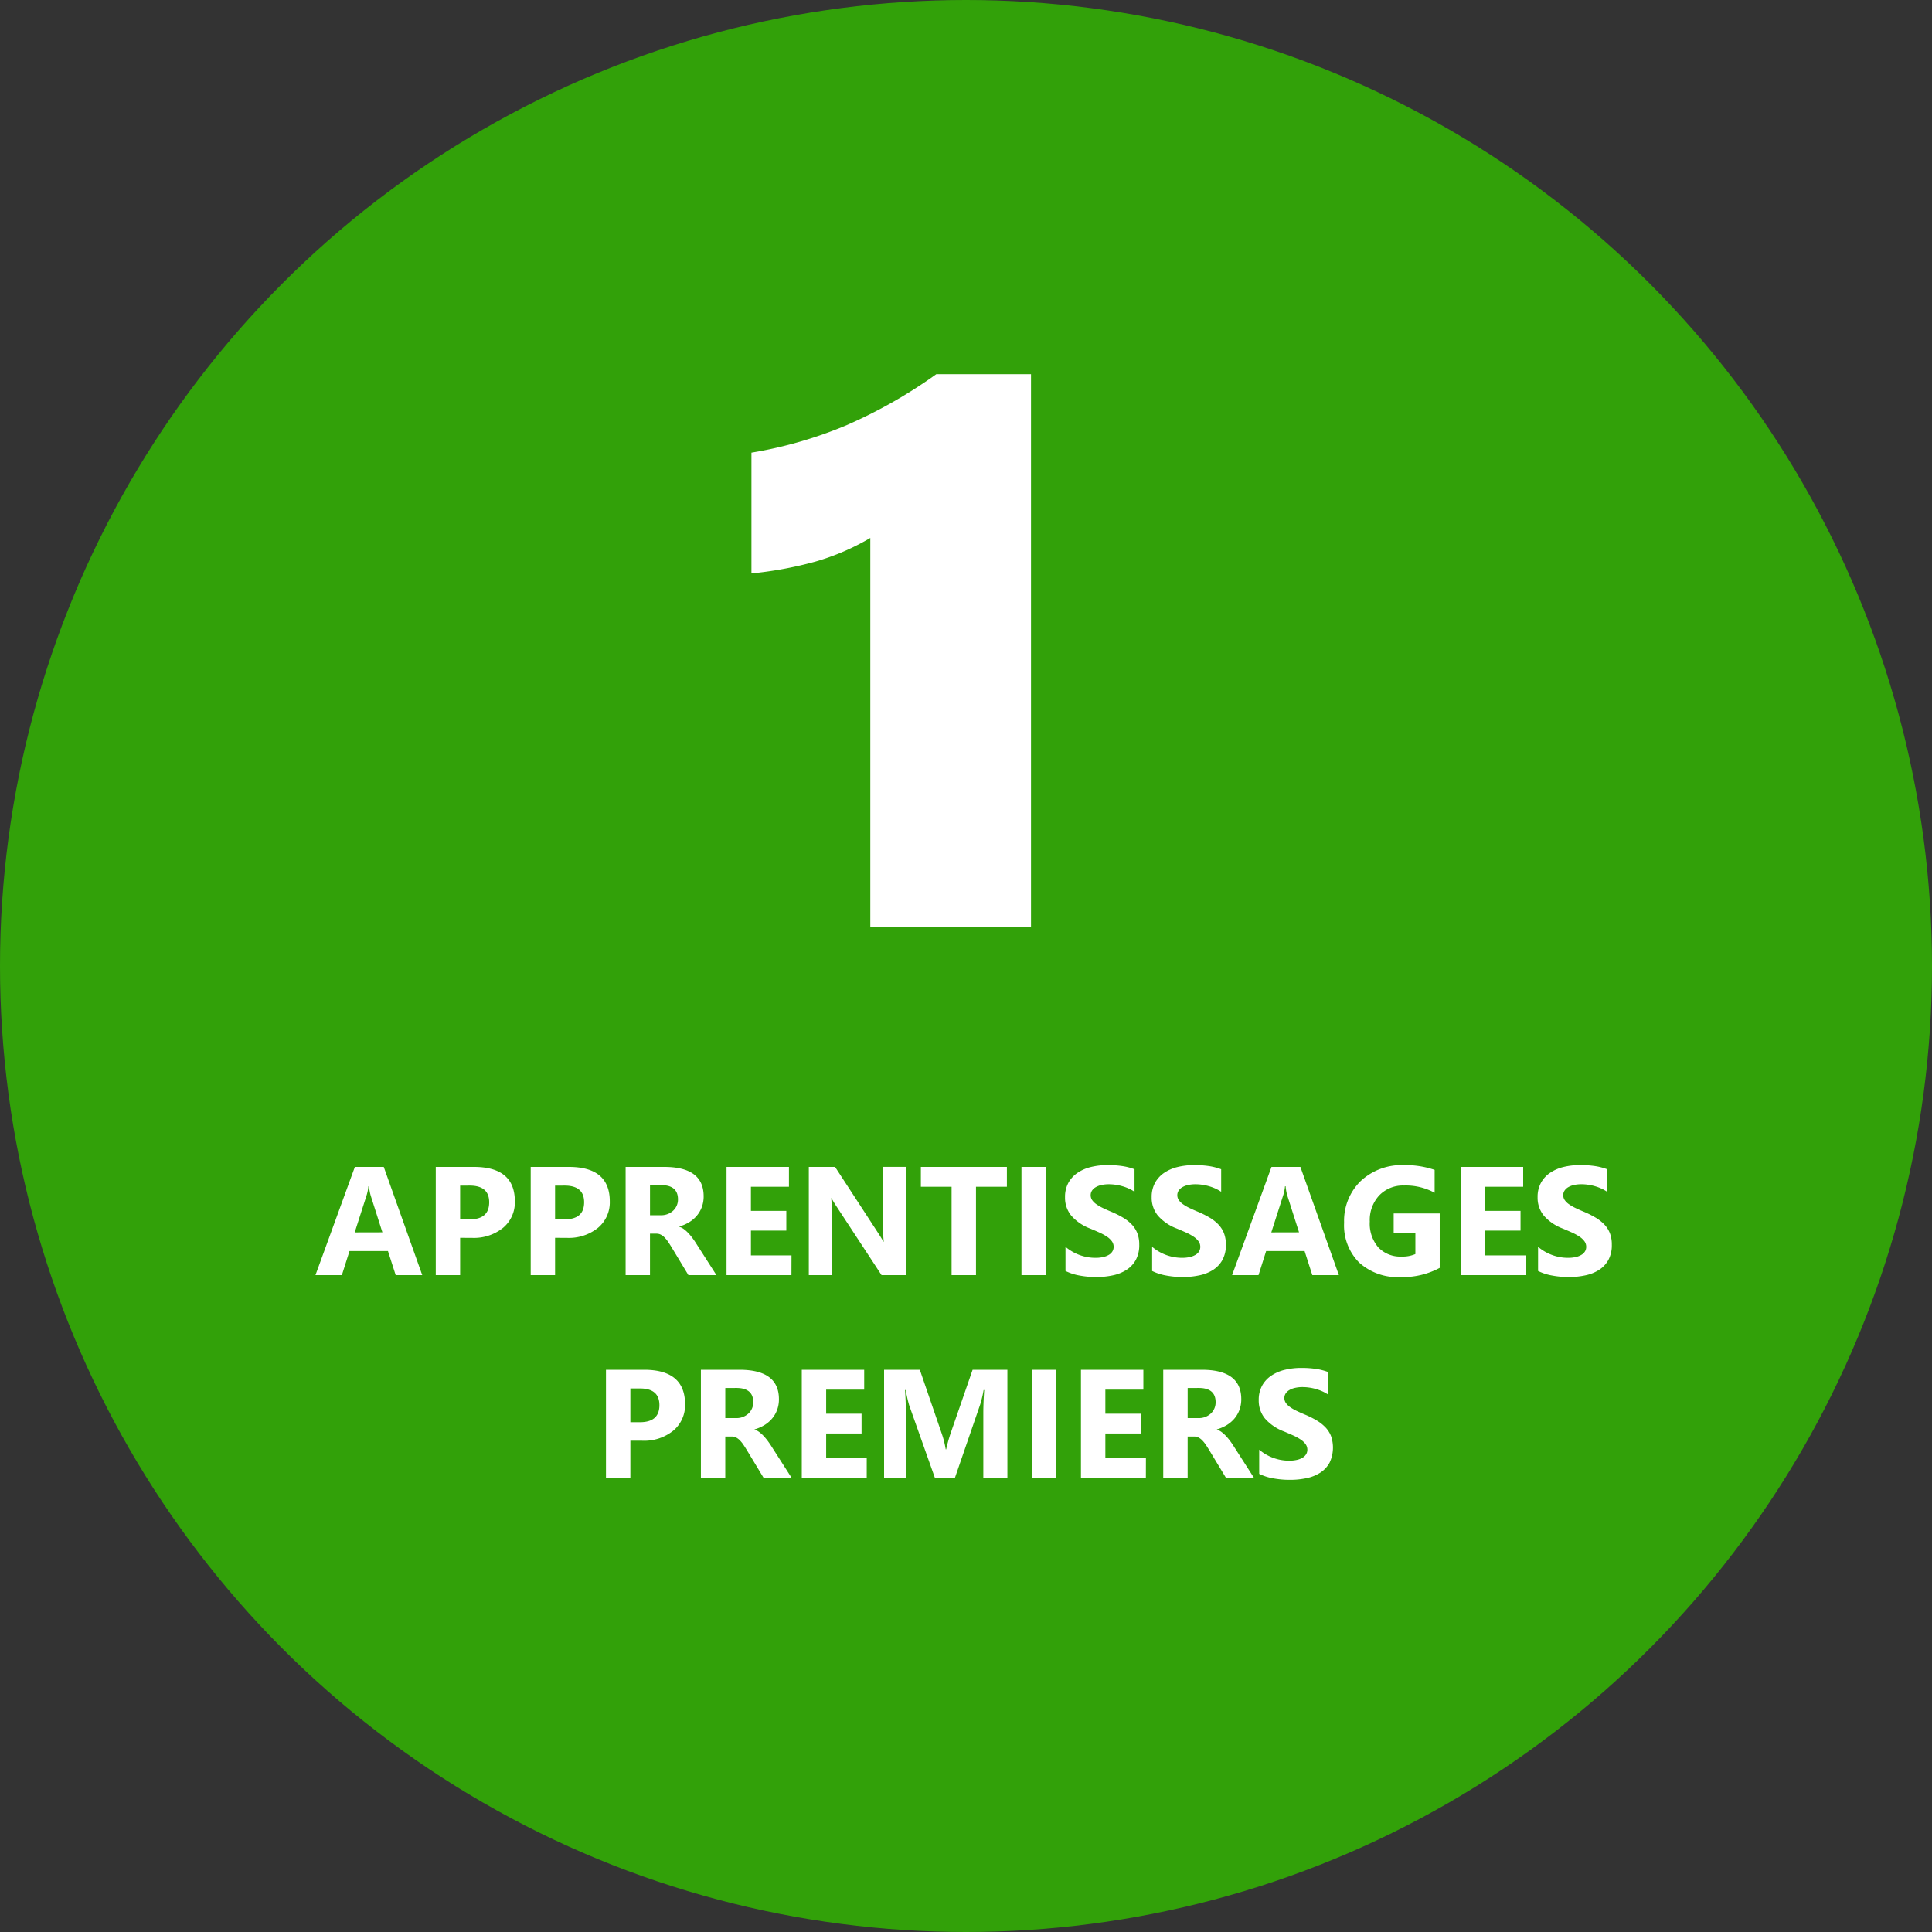 <svg xmlns="http://www.w3.org/2000/svg" width="200" height="200" viewBox="0 0 200 200"><rect x="0" y="0" width="200" height="200" fill="#333333" stroke="none"/><g transform="translate(-105 -1603)"><circle cx="100" cy="100" r="100" transform="translate(105 1603)" fill="#32a109"></circle><path d="M-3.906,0V-40.312A24.581,24.581,0,0,1-9.57-37.871a39.021,39.021,0,0,1-6.641,1.23v-12.5a43.877,43.877,0,0,0,9.824-2.832A50.7,50.7,0,0,0,2.93-57.266h9.8V0Z" transform="translate(199 1699)" fill="#fff"></path><path d="M-56.289,0h-2.75l-.8-2.492H-63.82L-64.609,0h-2.734l4.078-11.2h2.992Zm-4.125-4.43-1.2-3.766A4.907,4.907,0,0,1-61.8-9.2h-.062a4.273,4.273,0,0,1-.2.977l-1.219,3.8Zm8.047.57V0h-2.523V-11.2h3.953q4.234,0,4.234,3.57A3.426,3.426,0,0,1-47.918-4.9a4.813,4.813,0,0,1-3.246,1.043Zm0-5.406v3.492h.992q2.016,0,2.016-1.766,0-1.727-2.016-1.727Zm9.828,5.406V0h-2.523V-11.2h3.953q4.234,0,4.234,3.57A3.426,3.426,0,0,1-38.09-4.9a4.813,4.813,0,0,1-3.246,1.043Zm0-5.406v3.492h.992q2.016,0,2.016-1.766,0-1.727-2.016-1.727ZM-25.836,0h-2.9l-1.742-2.883q-.2-.328-.375-.586a3.255,3.255,0,0,0-.363-.441,1.445,1.445,0,0,0-.383-.281.972.972,0,0,0-.434-.1h-.68V0h-2.523V-11.2h4q4.078,0,4.078,3.047a3.155,3.155,0,0,1-.18,1.082,3.006,3.006,0,0,1-.508.895,3.219,3.219,0,0,1-.793.688,4.089,4.089,0,0,1-1.035.453v.031a1.606,1.606,0,0,1,.484.254,3.469,3.469,0,0,1,.453.41,5.722,5.722,0,0,1,.418.5q.2.27.363.527Zm-6.875-9.312V-6.2h1.094a1.813,1.813,0,0,0,1.3-.469,1.564,1.564,0,0,0,.5-1.18q0-1.469-1.758-1.469ZM-18.07,0h-6.719V-11.2h6.461v2.055h-3.937v2.492H-18.6v2.047h-3.664v2.563h4.2ZM-6.2,0H-8.742l-4.617-7.039a10.179,10.179,0,0,1-.562-.93h-.031q.063.594.063,1.813V0h-2.383V-11.2h2.719l4.445,6.82q.3.461.563.914h.031a11.978,11.978,0,0,1-.062-1.539v-6.2H-6.2ZM4.234-9.148h-3.2V0H-1.492V-9.148h-3.18V-11.2H4.234ZM8.266,0H5.742V-11.2H8.266ZM10.3-.43v-2.5a4.8,4.8,0,0,0,1.477.855,4.746,4.746,0,0,0,1.609.285,3.569,3.569,0,0,0,.832-.086,1.949,1.949,0,0,0,.594-.238,1.039,1.039,0,0,0,.355-.359.9.9,0,0,0,.117-.449.971.971,0,0,0-.187-.586,2.018,2.018,0,0,0-.512-.477,5.347,5.347,0,0,0-.77-.422q-.445-.2-.961-.414a4.9,4.9,0,0,1-1.957-1.336,2.917,2.917,0,0,1-.645-1.906,3.036,3.036,0,0,1,.352-1.5,2.986,2.986,0,0,1,.957-1.035,4.291,4.291,0,0,1,1.4-.6,7.206,7.206,0,0,1,1.688-.191,10.15,10.15,0,0,1,1.551.105,6.1,6.1,0,0,1,1.246.324v2.336a3.768,3.768,0,0,0-.613-.344,4.859,4.859,0,0,0-.684-.246,5.214,5.214,0,0,0-.7-.145,4.949,4.949,0,0,0-.66-.047,3.443,3.443,0,0,0-.781.082,2,2,0,0,0-.594.23,1.147,1.147,0,0,0-.375.355.843.843,0,0,0-.133.465.888.888,0,0,0,.148.5,1.7,1.7,0,0,0,.422.422,4.477,4.477,0,0,0,.664.391q.391.191.883.395a9.837,9.837,0,0,1,1.207.6,4.291,4.291,0,0,1,.918.715,2.785,2.785,0,0,1,.586.91,3.216,3.216,0,0,1,.2,1.191,3.191,3.191,0,0,1-.355,1.574,2.886,2.886,0,0,1-.965,1.031A4.184,4.184,0,0,1,15.2.023,8.2,8.2,0,0,1,13.492.2,9.492,9.492,0,0,1,11.738.039,5.3,5.3,0,0,1,10.3-.43Zm8.969,0v-2.5a4.8,4.8,0,0,0,1.477.855,4.746,4.746,0,0,0,1.609.285,3.569,3.569,0,0,0,.832-.086,1.949,1.949,0,0,0,.594-.238,1.039,1.039,0,0,0,.355-.359.9.9,0,0,0,.117-.449.971.971,0,0,0-.187-.586,2.018,2.018,0,0,0-.512-.477,5.347,5.347,0,0,0-.77-.422q-.445-.2-.961-.414a4.9,4.9,0,0,1-1.957-1.336,2.917,2.917,0,0,1-.645-1.906,3.036,3.036,0,0,1,.352-1.5,2.986,2.986,0,0,1,.957-1.035,4.291,4.291,0,0,1,1.4-.6,7.206,7.206,0,0,1,1.688-.191,10.15,10.15,0,0,1,1.551.105,6.1,6.1,0,0,1,1.246.324v2.336a3.768,3.768,0,0,0-.613-.344,4.859,4.859,0,0,0-.684-.246,5.214,5.214,0,0,0-.7-.145,4.949,4.949,0,0,0-.66-.047,3.443,3.443,0,0,0-.781.082,2,2,0,0,0-.594.23,1.147,1.147,0,0,0-.375.355.843.843,0,0,0-.133.465.888.888,0,0,0,.148.5,1.7,1.7,0,0,0,.422.422,4.477,4.477,0,0,0,.664.391q.391.191.883.395a9.837,9.837,0,0,1,1.207.6,4.291,4.291,0,0,1,.918.715,2.785,2.785,0,0,1,.586.91,3.216,3.216,0,0,1,.2,1.191,3.191,3.191,0,0,1-.355,1.574,2.886,2.886,0,0,1-.965,1.031,4.184,4.184,0,0,1-1.418.566A8.2,8.2,0,0,1,22.461.2,9.492,9.492,0,0,1,20.707.039,5.3,5.3,0,0,1,19.266-.43ZM38.6,0h-2.75l-.8-2.492H31.07L30.281,0H27.547l4.078-11.2h2.992ZM34.477-4.43,33.273-8.2A4.907,4.907,0,0,1,33.086-9.2h-.062a4.273,4.273,0,0,1-.2.977l-1.219,3.8ZM49.039-.75A8.063,8.063,0,0,1,44.961.2,5.9,5.9,0,0,1,40.7-1.3a5.443,5.443,0,0,1-1.559-4.121,5.753,5.753,0,0,1,1.7-4.3,6.205,6.205,0,0,1,4.531-1.664,9.2,9.2,0,0,1,3.141.492v2.367a6.242,6.242,0,0,0-3.172-.75,3.405,3.405,0,0,0-2.559,1.02A3.745,3.745,0,0,0,41.8-5.539a3.756,3.756,0,0,0,.887,2.672,3.125,3.125,0,0,0,2.395.945,3.333,3.333,0,0,0,1.438-.258V-4.367H44.273V-6.383h4.766Zm8.9.75H51.219V-11.2H57.68v2.055H53.742v2.492h3.664v2.047H53.742v2.563h4.2Zm1.281-.43v-2.5a4.8,4.8,0,0,0,1.477.855,4.746,4.746,0,0,0,1.609.285,3.569,3.569,0,0,0,.832-.086,1.949,1.949,0,0,0,.594-.238,1.039,1.039,0,0,0,.355-.359.9.9,0,0,0,.117-.449.971.971,0,0,0-.187-.586,2.018,2.018,0,0,0-.512-.477,5.347,5.347,0,0,0-.77-.422q-.445-.2-.961-.414a4.9,4.9,0,0,1-1.957-1.336,2.917,2.917,0,0,1-.645-1.906,3.036,3.036,0,0,1,.352-1.5A2.986,2.986,0,0,1,60.48-10.6a4.291,4.291,0,0,1,1.4-.6,7.206,7.206,0,0,1,1.688-.191,10.15,10.15,0,0,1,1.551.105,6.1,6.1,0,0,1,1.246.324v2.336a3.768,3.768,0,0,0-.613-.344,4.859,4.859,0,0,0-.684-.246,5.214,5.214,0,0,0-.7-.145,4.949,4.949,0,0,0-.66-.047,3.443,3.443,0,0,0-.781.082,2,2,0,0,0-.594.23,1.147,1.147,0,0,0-.375.355.843.843,0,0,0-.133.465.888.888,0,0,0,.148.5,1.7,1.7,0,0,0,.422.422,4.477,4.477,0,0,0,.664.391q.391.191.883.395a9.838,9.838,0,0,1,1.207.6,4.291,4.291,0,0,1,.918.715,2.785,2.785,0,0,1,.586.91,3.216,3.216,0,0,1,.2,1.191A3.191,3.191,0,0,1,66.5-1.574a2.886,2.886,0,0,1-.965,1.031,4.184,4.184,0,0,1-1.418.566A8.2,8.2,0,0,1,62.414.2,9.492,9.492,0,0,1,60.66.039,5.3,5.3,0,0,1,59.219-.43Zm-93.965,17.57V21H-37.27V9.8h3.953q4.234,0,4.234,3.57A3.426,3.426,0,0,1-30.3,16.1a4.813,4.813,0,0,1-3.246,1.043Zm0-5.406v3.492h.992q2.016,0,2.016-1.766,0-1.727-2.016-1.727ZM-18.043,21h-2.9l-1.742-2.883q-.2-.328-.375-.586a3.255,3.255,0,0,0-.363-.441,1.445,1.445,0,0,0-.383-.281.972.972,0,0,0-.434-.1h-.68V21h-2.523V9.8h4q4.078,0,4.078,3.047a3.155,3.155,0,0,1-.18,1.082,3.006,3.006,0,0,1-.508.895,3.219,3.219,0,0,1-.793.688,4.089,4.089,0,0,1-1.035.453v.031a1.606,1.606,0,0,1,.484.254,3.469,3.469,0,0,1,.453.41,5.722,5.722,0,0,1,.418.5q.2.27.363.527Zm-6.875-9.312V14.8h1.094a1.813,1.813,0,0,0,1.3-.469,1.564,1.564,0,0,0,.5-1.18q0-1.469-1.758-1.469ZM-10.277,21H-17V9.8h6.461v2.055h-3.937v2.492h3.664v2.047h-3.664v2.563h4.2ZM4.285,21H1.793V14.3q0-1.086.094-2.4H1.824a11.8,11.8,0,0,1-.352,1.484L-1.152,21H-3.215l-2.672-7.539A14.67,14.67,0,0,1-6.238,11.9h-.07q.1,1.656.1,2.906V21H-8.48V9.8h3.7L-2.5,16.438a9.35,9.35,0,0,1,.4,1.6h.047a16.127,16.127,0,0,1,.445-1.617L.684,9.8h3.6Zm5.07,0H6.832V9.8H9.355Zm9.266,0H11.9V9.8h6.461v2.055H14.426v2.492H18.09v2.047H14.426v2.563h4.2Zm11.2,0h-2.9l-1.742-2.883q-.2-.328-.375-.586a3.255,3.255,0,0,0-.363-.441,1.445,1.445,0,0,0-.383-.281.972.972,0,0,0-.434-.1h-.68V21H20.418V9.8h4q4.078,0,4.078,3.047a3.155,3.155,0,0,1-.18,1.082,3.006,3.006,0,0,1-.508.895,3.219,3.219,0,0,1-.793.688,4.089,4.089,0,0,1-1.035.453v.031a1.606,1.606,0,0,1,.484.254,3.469,3.469,0,0,1,.453.41,5.722,5.722,0,0,1,.418.5q.2.27.363.527Zm-6.875-9.312V14.8h1.094a1.813,1.813,0,0,0,1.3-.469,1.564,1.564,0,0,0,.5-1.18q0-1.469-1.758-1.469Zm7.406,8.883v-2.5a4.8,4.8,0,0,0,1.477.855,4.746,4.746,0,0,0,1.609.285,3.569,3.569,0,0,0,.832-.086,1.949,1.949,0,0,0,.594-.238,1.039,1.039,0,0,0,.355-.359.9.9,0,0,0,.117-.449.971.971,0,0,0-.187-.586,2.018,2.018,0,0,0-.512-.477,5.347,5.347,0,0,0-.77-.422q-.445-.2-.961-.414a4.9,4.9,0,0,1-1.957-1.336,2.917,2.917,0,0,1-.645-1.906,3.036,3.036,0,0,1,.352-1.5,2.986,2.986,0,0,1,.957-1.035,4.291,4.291,0,0,1,1.4-.6A7.206,7.206,0,0,1,34.7,9.609a10.15,10.15,0,0,1,1.551.105,6.1,6.1,0,0,1,1.246.324v2.336a3.768,3.768,0,0,0-.613-.344,4.859,4.859,0,0,0-.684-.246,5.214,5.214,0,0,0-.7-.145,4.949,4.949,0,0,0-.66-.047,3.443,3.443,0,0,0-.781.082,2,2,0,0,0-.594.23,1.147,1.147,0,0,0-.375.355.843.843,0,0,0-.133.465.888.888,0,0,0,.148.5,1.7,1.7,0,0,0,.422.422,4.477,4.477,0,0,0,.664.391q.391.191.883.395a9.837,9.837,0,0,1,1.207.6,4.291,4.291,0,0,1,.918.715,2.785,2.785,0,0,1,.586.91,3.634,3.634,0,0,1-.152,2.766,2.886,2.886,0,0,1-.965,1.031,4.184,4.184,0,0,1-1.418.566,8.2,8.2,0,0,1-1.707.172,9.492,9.492,0,0,1-1.754-.156A5.3,5.3,0,0,1,30.348,20.57Z" transform="translate(205 1735)" fill="#fff"></path></g></svg>